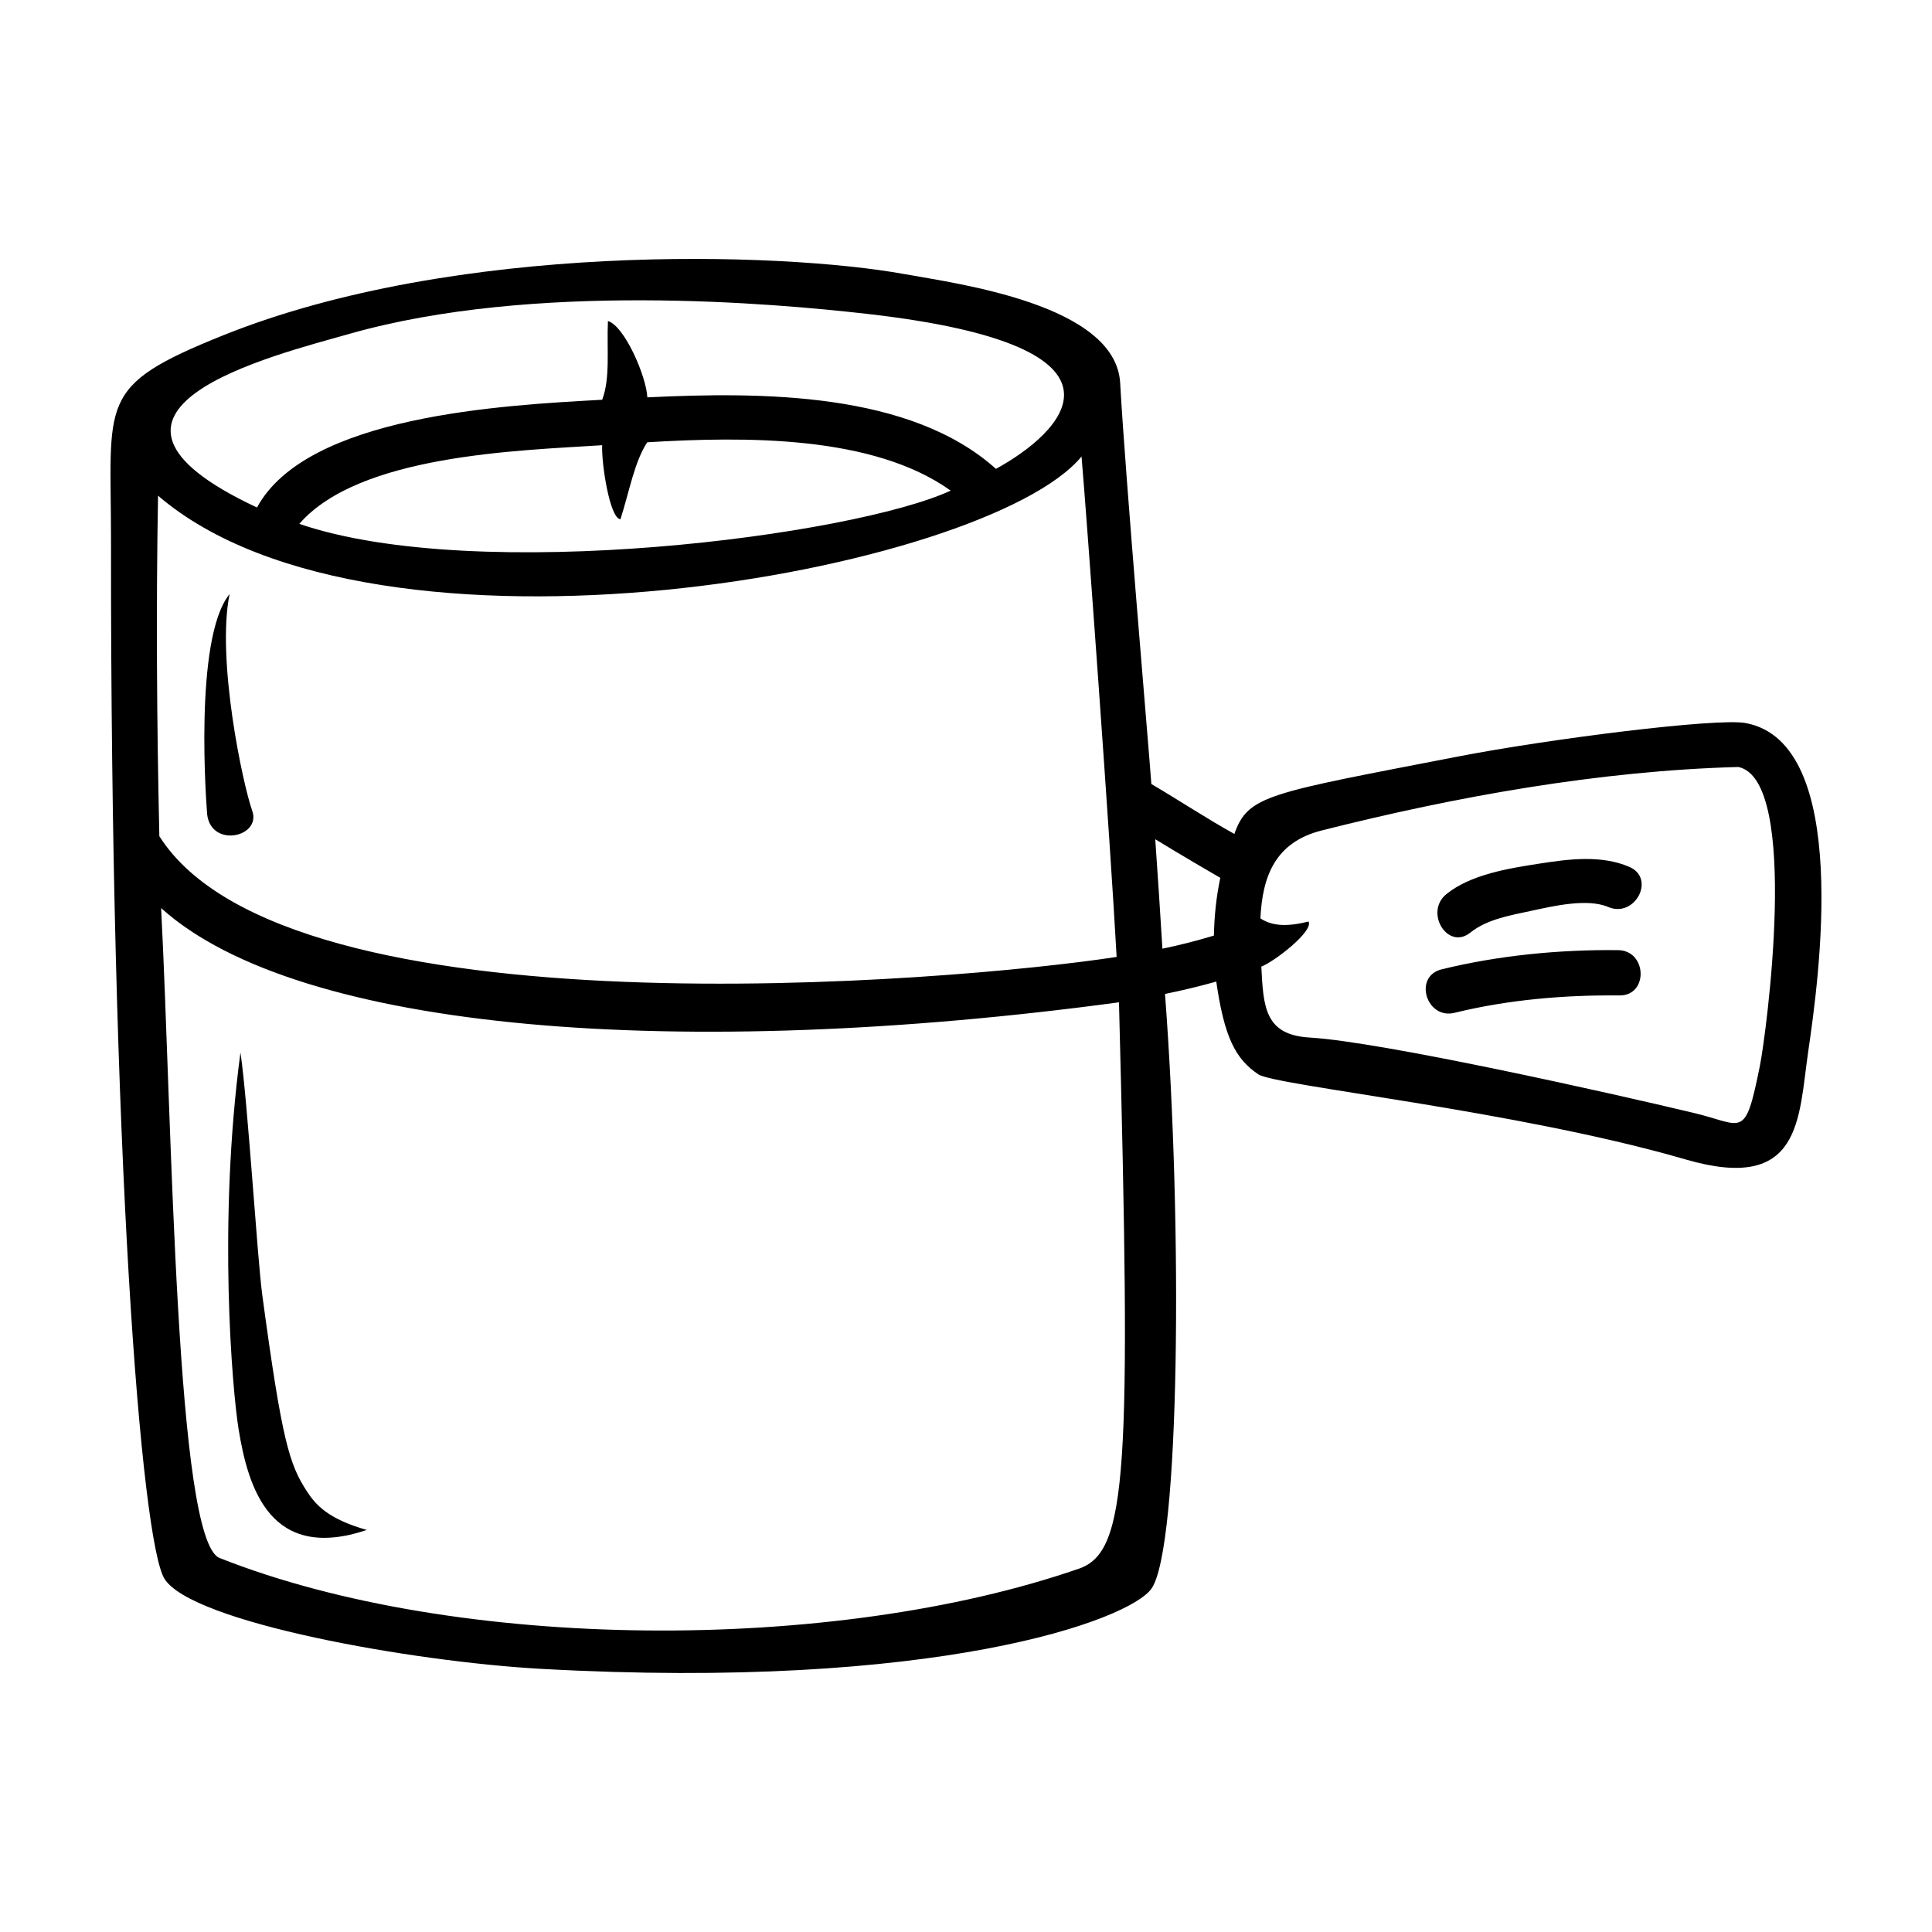 <?xml version="1.0" encoding="UTF-8"?>
<!-- Uploaded to: ICON Repo, www.svgrepo.com, Generator: ICON Repo Mixer Tools -->
<svg fill="#000000" width="800px" height="800px" version="1.1" viewBox="144 144 512 512" xmlns="http://www.w3.org/2000/svg">
 <path d="m606.64 335.62c-7.656-1.43-52.371 4.242-76.082 8.836-50.609 9.805-55.781 10.223-59.438 20.547-7.492-4.156-14.617-8.898-22-13.23-0.762-10.625-6.887-81.426-8.262-106.26-1.152-20.832-43.082-26.328-57.27-28.895-32.668-5.898-118.69-8.594-180.56 16.289-33.605 13.512-29.574 17.164-29.609 54.617-0.156 162.59 8 265.1 14.188 274.9 7.305 11.566 65.645 21.938 99.652 23.832 104.77 5.84 156.04-12.848 161.91-21.277 7.508-10.762 8.277-95.684 3.57-157.57 4.574-0.938 9.113-2.016 13.586-3.281 2.109 14.617 5.023 20.48 11.148 24.582 4.535 3.039 68.484 9.551 113.26 22.562 30.863 8.969 29.859-10.844 32.484-28.754 2.738-18.707 11.578-81.637-16.582-86.898zm-420.75-60.254c57.988 49.781 219.49 20.188 244.73-10.387 1.273 14.605 7.703 102.96 9.297 132.62-43.215 6.629-219.73 21.648-253.69-32.004-0.672-30.082-0.883-60.184-0.344-90.23zm129.63-14.156c25.754-1.547 59.836-1.934 80.418 12.812-25.766 11.922-125.37 24.934-172.62 8.812 15.863-18.305 57.898-19.422 80.262-20.844-0.227 4.746 2.019 19.496 4.852 19.609 2.434-7.672 3.688-15.176 7.094-20.391zm58.301-34.027c76.605 8.711 50.91 31.902 34.113 41.07-22.68-20.375-61.914-20.43-92.379-18.949-0.293-5.644-6.047-18.918-10.445-20.234-0.336 7.488 0.664 15.16-1.527 20.871-26.203 1.445-78.227 4.137-91.48 28.551-55.234-25.836 4.301-40.273 24.582-46.039 48.668-13.828 112.61-8.062 137.14-5.269zm56.078 332.54c-65.137 22.551-164.92 22.031-227.71-2.84-11.633-4.606-12.535-114.78-15.488-172.23 36.484 32.93 137.92 40.605 253.84 24.973 3.215 124.4 2.379 145.59-10.637 150.1zm20.254-193.32c5.566 3.445 17.109 10.176 17.234 10.23-1.039 4.957-1.602 10.152-1.688 15.305-4.469 1.355-9.027 2.516-13.648 3.477-0.582-9.68-1.227-19.355-1.898-29.012zm160.26 59.922c-4 19.945-4.332 15.773-17.453 12.637-22.016-5.266-82.816-18.887-101.89-20-12-0.699-12.254-8.262-12.809-18.801 3.531-1.355 13.93-9.441 12.516-11.945-5.332 1.336-9.5 1.336-12.758-0.836 0.523-11.043 3.84-20.156 16.203-23.285 35.59-9.008 73.703-15.84 110.45-16.836 16.535 3.43 7.297 71.324 5.738 79.066zm-37.262-18.52c-14.516-0.156-29.57 1.133-43.684 4.602-7.488 1.84-10.973-9.664-3.43-11.516 15.113-3.707 31.215-5.262 46.758-5.094 7.715 0.082 8.125 12.094 0.355 12.008zm-2.973-23.445c-5.547-2.379-14.797-0.188-20.375 1.02-5.352 1.152-11.738 2.211-16.117 5.75-6.016 4.863-12.312-5.379-6.367-10.188 6.481-5.238 16.59-6.82 24.551-8.062 7.777-1.215 16.438-2.359 23.891 0.84 7.144 3.062 1.488 13.668-5.582 10.641zm-328.97 165.1c-25.402 8.508-31.414-10.785-33.992-26.801-1.617-10.035-5.547-54.359 0.508-99.738 1.949 13.176 4.434 54.27 5.789 64.312 5.234 38.824 7.184 44.844 11.805 51.969 2.418 3.727 5.715 7.34 15.891 10.258zm-42.375-190.61s-3.672-45.629 6.004-57.395c-3.508 17.352 3.5 50.387 6.004 57.395 2.582 7.219-11.801 10.176-12.008 0z"/>
</svg>